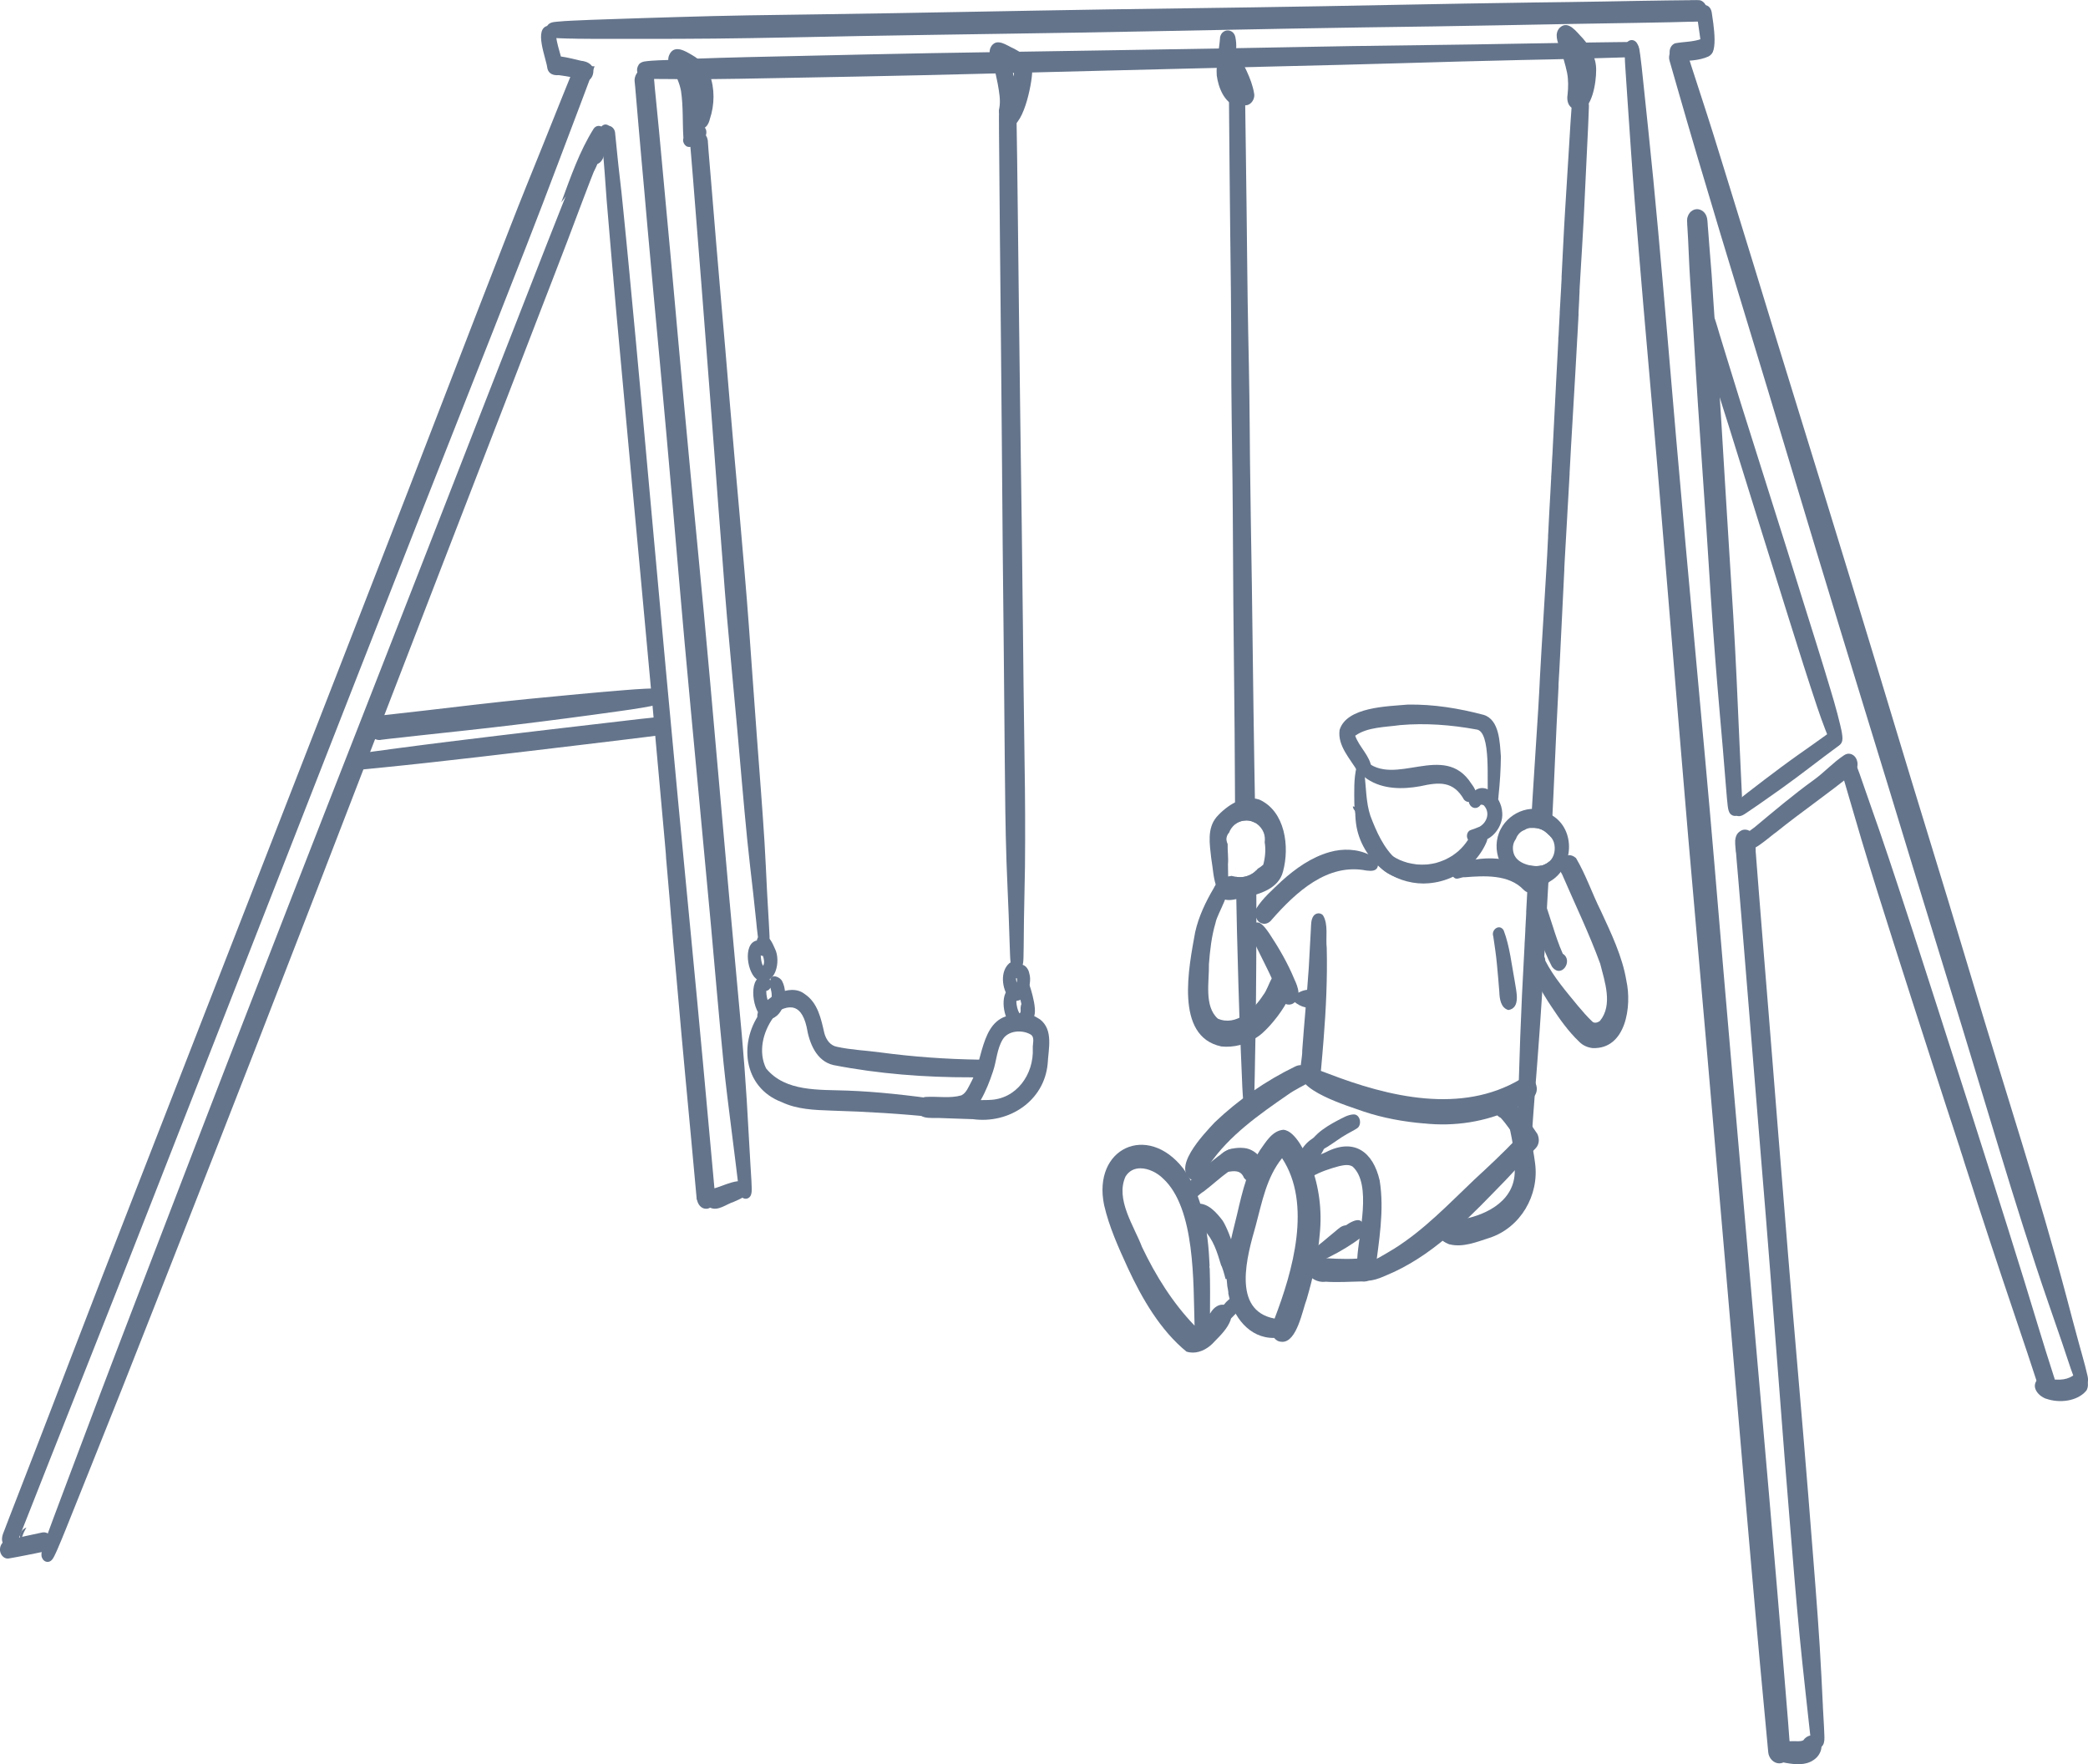 <?xml version="1.0" encoding="UTF-8"?>
<svg id="Layer_2" data-name="Layer 2" xmlns="http://www.w3.org/2000/svg" viewBox="0 0 346.28 292.58">
  <defs>
    <style>
      .cls-1 {
        fill: #64748B;
      }
    </style>
  </defs>
  <g id="Layer_group" data-name="Layer group">
    <g id="Layer_24" data-name="Layer 24">
      <g>
        <path class="cls-1" d="M4.38,253.31c-.27.47-.51.95-.68,1.46-.09.26-.14.52-.13.79-.59-.8-.13-1.87.81-2.25Z"/>
        <path class="cls-1" d="M.54,256.07c-.21-.38-.26-.84-.16-1.26,0,0,0-.02,0-.03.08-.36.23-.7.37-1.06.24-.64.49-1.27.73-1.91.53-1.38,1.06-2.75,1.6-4.13.95-2.48,1.92-4.95,2.88-7.43,1.88-4.85,3.74-9.71,5.6-14.57,3.67-9.57,7.38-19.13,11.11-28.68,3.76-9.65,7.52-19.3,11.28-28.96,3.72-9.56,7.45-19.12,11.18-28.68,3.73-9.57,7.47-19.16,11.19-28.74,3.78-9.7,7.56-19.41,11.32-29.12,3.79-9.82,7.57-19.64,11.37-29.45,1.87-4.82,3.74-9.63,5.61-14.44,1.72-4.43,3.51-8.83,5.29-13.23,1.12-2.77,2.23-5.55,3.34-8.33.62-1.54,1.25-3.08,1.87-4.62.08-.21.17-.42.25-.63.06,0,.11.01.17.02.26.03.52.05.78.07.4.03.8.05,1.2.07.36.02.73.03,1.09.04-.26.69-.51,1.39-.77,2.08-.59,1.57-1.18,3.14-1.77,4.71-1.15,3.05-2.32,6.09-3.46,9.14-3.49,9.29-7.13,18.52-10.76,27.75-3.86,9.82-7.75,19.62-11.61,29.43-3.81,9.69-7.6,19.38-11.4,29.08-3.76,9.59-7.52,19.19-11.26,28.78-3.72,9.53-7.45,19.05-11.18,28.58-3.75,9.59-7.51,19.17-11.26,28.76-3.76,9.64-7.57,19.27-11.38,28.89-1.85,4.68-3.71,9.35-5.56,14.04-.91,2.31-1.82,4.62-2.73,6.93-.52,1.32-1.04,2.63-1.56,3.95-.22.56-.45,1.13-.67,1.68-.22.55-.38,1.13-.79,1.58-.23.25-.52.37-.81.37-.44,0-.88-.26-1.12-.69Z"/>
        <path class="cls-1" d="M.05,257.41c-.19-.7.12-1.62.85-1.86,2.04-.55,4.1-.99,6.17-1.42,1.81-.25,2.11,2.83.4,3.15-2,.4-4,.83-6.01,1.17-.66.12-1.25-.42-1.4-1.04Z"/>
        <path class="cls-1" d="M6.96,258.33c-.06-.16-.09-.32-.09-.49,0,0,0,0,0,0,0-.36.1-.71.2-1.06.16-.55.36-1.09.55-1.64.39-1.1.8-2.2,1.21-3.29.82-2.21,1.65-4.41,2.48-6.61,1.74-4.63,3.48-9.25,5.23-13.88,3.45-9.12,6.97-18.21,10.46-27.32,3.6-9.37,7.2-18.74,10.82-28.1,3.53-9.11,7.07-18.22,10.62-27.32,3.58-9.18,7.16-18.36,10.76-27.53,3.55-9.07,7.09-18.15,10.64-27.22,3.51-8.97,6.99-17.95,10.5-26.92,3.42-8.75,6.85-17.5,10.26-26.26,1.91-4.91,3.9-9.8,5.81-14.72.07-.18.13-.36.21-.54.25-.75,1.13-1.18,1.84-.79.74.41.98,1.42.67,2.17-1.73,4.32-3.34,8.7-4.99,13.05-1.57,4.14-3.19,8.26-4.78,12.4-1.73,4.49-3.47,8.99-5.2,13.49-3.47,8.99-6.96,17.98-10.43,26.97-3.5,9.07-7,18.13-10.5,27.2-3.54,9.18-7.08,18.37-10.63,27.55-3.53,9.12-7.06,18.24-10.61,27.36-3.61,9.27-7.23,18.53-10.87,27.79-3.61,9.19-7.2,18.38-10.84,27.56-1.8,4.54-3.62,9.07-5.43,13.6-.9,2.25-1.81,4.51-2.71,6.76-.86,2.14-1.7,4.29-2.62,6.41-.17.38-.34.77-.53,1.14-.12.24-.26.48-.45.66-.2.19-.42.27-.65.27-.38,0-.74-.25-.9-.66Z"/>
        <path class="cls-1" d="M97.33,28.66c-.84-.74.01-1.84.25-2.67.69-1.64,1.19-3.41,2.11-4.94.77-1.01,2.04.07,1.71,1.11-.34,1.22-.83,2.39-1.23,3.6-.15.58-.49,1.21-1.09,1.43-.33.67-.76,2.12-1.75,1.49Z"/>
        <path class="cls-1" d="M115.55,198.98s0,0,0,0c-.01-.11-.03-.24-.03-.29,0-.02,0-.04,0-.06,0,0,0-.01,0-.02-.6-6.73-1.25-13.45-1.87-20.17-.41-4.37-.8-8.74-1.16-12.85-.09-1.03-.18-2.05-.25-2.82-.02-.26-.05-.51-.06-.66,0-.08-.01-.15-.02-.23,0-.01,0-.02,0-.02l-.04-.43c-.05-.56-.1-1.12-.15-1.66-.05-.58-.1-1.15-.13-1.46-.02-.24-.04-.49-.07-.73-.05-.55-.1-1.09-.14-1.58,0-.08-.01-.16-.02-.24,0,0,0-.01,0-.02-.04-.44-.08-.88-.11-1.27,0-.03,0-.05,0-.08v-.06c-.02-.22-.04-.43-.06-.61,0-.02,0-.04,0-.06v-.1c-.03-.19-.04-.37-.06-.54,0-.02,0-.04,0-.05v-.02c-.02-.21-.04-.42-.06-.61,0-.09-.02-.17-.02-.2,0-.04,0-.08-.01-.12,0-.05,0-.09-.01-.12,0-.07-.01-.14-.02-.21,0-.07-.01-.14-.01-.16,0-.05,0-.09-.01-.14,0-.04,0-.08,0-.1v.03s0,0,0,.01c-.04-.46-.08-.93-.12-1.38,0,0,0-.02,0-.03,0-.08-.01-.15-.01-.15-.02-.17-.03-.34-.04-.47-.19-2.23-.39-4.45-.57-6.59-.01-.12-.02-.24-.03-.33,0-.04,0-.08-.01-.11,0-.04,0-.09,0-.09,0-.1-.02-.2-.02-.25,0-.03,0-.05,0-.08,0-.06-.01-.11-.01-.12,0-.06-.01-.11-.01-.17-.06-.67-.12-1.34-.17-1.95-.66-7.47-1.35-14.93-2.02-22.4-.67-7.39-1.35-14.79-2.04-22.18-.67-7.23-1.34-14.46-2.01-21.69-.67-7.21-1.33-14.41-1.98-21.62-.16-1.82-.32-3.64-.48-5.45,0-.11-.02-.22-.02-.33-.02-.16-.03-.31-.05-.47-.1-1.12-.19-2.24-.27-3.13-.27-3.07-.53-6.14-.78-9.21-.12-1.48-.21-2.96-.32-4.44-.16-2.16-.35-4.31-.52-6.47,0,0,0,0,0,0,0-.31.07-.63.25-.88.26-.37.72-.58,1.17-.43.44.15.77.6.82,1.06.26,2.44.47,4.9.77,7.34.22,1.79.4,3.59.58,5.39.37,3.61.71,7.22,1.06,10.82,0,.04.01.09.01.13,0,.04,0,.08.01.12.69,7.17,1.36,14.35,2.01,21.53.65,7.23,1.32,14.46,1.97,21.69.67,7.34,1.33,14.68,2.01,22.02.69,7.4,1.37,14.8,2.07,22.2.68,7.32,1.41,14.63,2.1,21.95.67,7.03,1.35,14.07,1.99,21.1.65,7.09,1.3,14.17,1.94,21.25.02.23.03.46.06.69.02.11.04.23.04.35,0,0,0,0,0,0h0s0,.05,0,.08c.07.86-.58,1.81-1.48,1.83-.01,0-.03,0-.04,0-.84,0-1.37-.74-1.51-1.5Z"/>
        <path class="cls-1" d="M93.08,33.57c1.55-4.18,3.01-8.48,5.39-12.25.71-.95,2.03-.22,1.96.86-.02.48-.17,1.1-.59,1.35-2.06,3.45-4.33,6.9-6.76,10.04Z"/>
        <path class="cls-1" d="M117.82,200.29c-1.26-.72-.94-2.89.48-3.19,1.49-.27,4.83-2.28,5.74-.48.62,1.6-1.27,2.18-2.38,2.7-1.21.38-2.56,1.55-3.84.98Z"/>
        <path class="cls-1" d="M123.03,198.52c-.07-.07-.13-.15-.18-.24,0,0,0,0,0,0-.17-.31-.23-.67-.29-1.01-.07-.43-.13-.86-.18-1.29-.13-.96-.24-1.92-.35-2.88-.23-1.92-.48-3.83-.72-5.74-.47-3.71-.94-7.41-1.32-11.13-.77-7.68-1.41-15.38-2.11-23.06-.72-7.82-1.47-15.64-2.19-23.46-.72-7.75-1.46-15.49-2.16-23.24-.7-7.75-1.35-15.5-2.02-23.25-.67-7.7-1.36-15.4-2.07-23.09-.69-7.53-1.41-15.05-2.07-22.58-.33-3.75-.65-7.51-1-11.26-.34-3.69-.63-7.38-.96-11.07-.05-.5-.07-1.02-.14-1.52,0-.02,0-.05-.01-.07-.16-.99.53-2.19,1.61-2.19.49,0,.94.27,1.23.66.3.41.41.9.39,1.4,0-.05,0-.1,0-.15,0-.09,0-.19-.02-.28.07,1.02.18,2.04.28,3.05.18,1.91.38,3.82.56,5.73.35,3.68.67,7.36,1.02,11.04.72,7.55,1.39,15.11,2.07,22.67.7,7.66,1.38,15.33,2.12,22.99.74,7.7,1.49,15.4,2.21,23.11.73,7.76,1.41,15.53,2.09,23.29.7,7.86,1.39,15.71,2.09,23.57.69,7.72,1.43,15.44,2.12,23.17.32,3.58.59,7.15.81,10.74.21,3.6.4,7.21.62,10.81.05.87.11,1.75.16,2.62.02.41.04.83.05,1.24,0,.36,0,.71-.13,1.06-.14.4-.5.64-.88.64-.22,0-.45-.08-.63-.27Z"/>
        <path class="cls-1" d="M113.03,13.13c-1.15,0-2.3-.04-3.46-.03-.66,0-1.31,0-1.97-.04-.59-.03-1.29-.04-1.67-.58,0,0,0,0,0,0-.11-.14-.19-.31-.23-.49-.12-.45-.02-.87.22-1.25.2-.32.58-.47.93-.54.39-.07.8-.09,1.2-.13.8-.07,1.61-.08,2.41-.11.72-.03,1.44-.09,2.16-.13.7-.03,1.4-.06,2.09-.08,3.09-.12,6.18-.2,9.27-.28,6.72-.16,13.45-.3,20.17-.45,6.79-.16,13.58-.26,20.36-.37,6.74-.11,13.47-.22,20.21-.32,6.74-.11,13.48-.22,20.22-.34,6.45-.11,12.9-.25,19.35-.35,6.67-.1,13.34-.17,20.01-.27,6.6-.1,13.19-.24,19.78-.33,1.24-.02,2.48-.03,3.72-.05.59,0,1.19-.01,1.78-.02.13,0,.27,0,.41,0,.11,0,.23,0,.34,0,.05,0,.1-.01.16-.01.08,0,.15,0,.23,0,0,0,.01,0,.02,0,.58-.03.99.55,1.06,1.06.08.59-.24,1.33-.89,1.43-.13.02-.28.03-.41.03-.05,0-.09,0-.14,0-.39,0-.78.03-1.17.04-.78.02-1.56.05-2.33.07-1.59.05-3.18.09-4.77.14-3.25.09-6.5.15-9.74.22-6.68.15-13.35.33-20.02.53-6.57.2-13.14.35-19.71.51-6.53.15-13.06.33-19.59.48-6.8.16-13.6.33-20.4.51-6.7.17-13.4.35-20.1.5-6.86.16-13.73.28-20.59.41-6.17.12-12.35.25-18.52.25-.14,0-.28,0-.42,0Z"/>
        <path class="cls-1" d="M293.25,290.59c-.46-5.04-.95-10.07-1.41-15.11-.48-5.17-.92-10.35-1.38-15.52-.99-11.29-1.96-22.59-2.92-33.89-.99-11.7-2.01-23.41-3.02-35.11-1-11.55-1.98-23.1-3.01-34.65-1.04-11.69-2.05-23.37-3.01-35.07-.97-11.84-1.97-23.68-2.94-35.53-.96-11.73-2.02-23.44-3.03-35.17-.49-5.71-.96-11.41-1.42-17.12-.45-5.61-.81-11.22-1.2-16.83-.11-1.56-.22-3.11-.31-4.64-.07-1.01-.14-2.03-.16-3.05,0-.39,0-.78.1-1.14.06-.52.38-1,.91-1.1.45-.08.86.18,1.07.57.03.06.06.12.09.19.28.53.34,1.21.42,1.77.18,1.29.3,2.59.44,3.89.3,2.77.58,5.53.87,8.3.59,5.58,1.13,11.18,1.64,16.77,1.06,11.59,2.01,23.18,3.02,34.77,1.03,11.82,2.1,23.63,3.19,35.44,1.07,11.75,2.17,23.49,3.16,35.24.98,11.63,1.96,23.27,2.98,34.9,1.02,11.62,2.02,23.24,3.03,34.86,1.01,11.61,2.05,23.22,3.05,34.84.92,10.65,1.82,21.29,2.69,31.95.14,1.79.29,3.59.44,5.38.12,1.47.21,2.95.34,4.42.14,1.03-.44,2.27-1.54,2.46-.09.02-.18.02-.27.02-.96,0-1.74-.9-1.82-1.84Z"/>
        <path class="cls-1" d="M296.29,292.38c-1.54-.2-3.73-1.3-2.39-3.08.93-.77,2.34-.49,3.47-.55.56-.02,1.19.11,1.7-.15.55-.82,1.71-1.16,2.46-.37,1.1,1.13.42,2.91-.79,3.66-1.28.89-2.99.74-4.44.49Z"/>
        <path class="cls-1" d="M300.66,289.49c-.21-.27-.28-.62-.33-.95-.06-.34-.1-.68-.14-1.02-.09-.75-.17-1.5-.25-2.26-.17-1.55-.33-3.11-.51-4.66-.35-3.15-.68-6.3-.99-9.45-.62-6.48-1.14-12.97-1.67-19.46-.55-6.71-1.09-13.42-1.59-20.14-.51-6.71-1.05-13.42-1.56-20.14-.51-6.69-1.07-13.37-1.62-20.06-.54-6.56-1.06-13.12-1.6-19.68-.53-6.55-1.06-13.1-1.6-19.65-.17-2.12-.35-4.24-.53-6.36-.09-1.04-.18-2.09-.27-3.12-.03-.34-.06-.69-.08-1.03-.02-.09-.03-.17-.04-.26,0,.03,0,.06,0,.08,0,0,0,0,0,0,0,0,0-.01,0-.02-.02-.27-.05-.54-.07-.81-.02-.18-.03-.37-.04-.55,0-.04,0-.09,0-.13,0,0,0-.01,0-.02-.03-.27,0-.55.06-.81.09-.43.3-.84.69-1.1,0,0,0,0,0,0,.37-.28.84-.4,1.37-.22.66.22,1.06.93,1.14,1.58.07.59.14,1.21.14,1.81,0,.06,0,.12,0,.17.18,2.47.39,4.94.58,7.41.25,3.25.51,6.49.78,9.74.54,6.6,1.08,13.2,1.6,19.81.51,6.59,1.06,13.17,1.59,19.75.54,6.75,1.09,13.51,1.66,20.26.56,6.69,1.14,13.38,1.71,20.06.57,6.65,1.08,13.3,1.61,19.95.52,6.59,1.04,13.19,1.37,19.79.08,1.53.15,3.06.22,4.48,0,.11.01.22.02.31,0,.04,0,.09,0,.13,0,.03,0,.06,0,.08.06,1.09.12,2.19.18,3.23.03.53.06,1.06.07,1.59.01.52.04,1.06-.21,1.53-.14.28-.43.5-.73.55-.05,0-.1.01-.15.01-.32,0-.6-.18-.8-.44Z"/>
        <path class="cls-1" d="M289.13,140.93c-1.5-1.48.7-2.89,1.82-3.71,3.23-2.69,6.45-5.42,9.86-7.88,1.75-1.26,3.19-2.88,4.98-4.07.31-.21.64-.33,1.02-.26,1.39.27,1.68,2.38.58,3.17-4.14,3.4-8.59,6.42-12.76,9.78-1.21.82-4.28,3.82-5.5,2.97Z"/>
        <path class="cls-1" d="M338.01,229.88c-.02-.05-.04-.11-.05-.17,0,0,0,0,0,0-.02-.05-.04-.1-.05-.15,0,0,0-.02,0-.02,0-.03-.02-.07-.02-.1-.09-.28-.18-.55-.19-.6-.04-.13-.09-.27-.12-.36-1.8-5.54-3.71-11.04-5.54-16.56-1.32-3.99-2.66-7.98-3.9-11.83-.08-.24-.16-.48-.23-.7,0-.02-.01-.04-.02-.06l-.04-.13c-.09-.27-.18-.54-.22-.69-.23-.7-.46-1.41-.67-2.09-.4-1.24-.8-2.47-1.2-3.7,0,0,0-.01,0-.02l-.04-.12c-.05-.16-.1-.32-.14-.44,0-.02,0-.03-.01-.05,0-.02-.01-.04-.01-.04,0-.02-.01-.04-.02-.06-.06-.19-.12-.39-.18-.55l-.11-.33c-.03-.11-.07-.21-.07-.21-.02-.07-.04-.13-.06-.2,0-.03-.02-.05-.05-.16-.02-.06-.04-.13-.06-.2v-.05s-.03-.05-.04-.08c-.02-.07-.04-.13-.05-.16-.01-.03-.02-.06-.03-.09l-.02-.05c-.04-.12-.08-.24-.11-.33-.05-.15-.1-.29-.12-.37l-.08-.25c-.18-.56-.37-1.13-.5-1.53l-.04-.12c-.04-.13-.08-.26-.11-.35-.04-.13-.09-.26-.13-.39,0,0,0,0,0,0-.06-.19-.12-.38-.19-.58l-.12-.36c-.04-.11-.07-.23-.1-.3l-.17-.53c-.09-.28-.18-.55-.18-.55l-.16-.48c-.55-1.68-1.09-3.36-1.54-4.76-.53-1.64-1.06-3.29-1.5-4.65-1.93-5.91-3.8-11.83-5.7-17.75-1.84-5.78-3.68-11.57-5.42-17.39-.67-2.26-1.32-4.52-1.99-6.78-.33-1.11-.66-2.21-.97-3.32-.15-.53-.29-1.07-.39-1.62-.05-.31-.06-.62.02-.92.13-.51.56-1,1.12-.99.9.02,1.24.99,1.52,1.69.27.68.5,1.37.74,2.06.49,1.41.98,2.81,1.47,4.22,1.02,2.87,2.01,5.75,2.98,8.65,1.09,3.25,2.16,6.5,3.13,9.48.3.91.59,1.82.89,2.72l.06.17c.07.22.14.44.2.63,0,.02.01.04.02.07,0,0,0,.01,0,.02,0,.02.01.04.08.23.08.25.17.51.32.98.15.46.3.93.36,1.11.14.45.29.89.34,1.06,1.9,5.86,3.78,11.73,5.66,17.6.13.4.25.79.29.91,1.93,5.95,3.81,11.92,5.71,17.87,1.84,5.79,3.67,11.58,5.46,17.38,1.63,5.28,3.19,10.58,4.9,15.84,0,0,0,0,0,0,0,0,0,.01,0,.02,0,0,0-.01,0-.02,0,0,0,0,0,0,0,0,0,0,0,0,0,0,0,0,0,0,.02.05.03.09.05.14.03.08.05.16.07.23h-.01s0,.02,0,.02c.16.69,0,1.46-.59,1.91-.24.18-.51.27-.78.27-.58,0-1.13-.39-1.35-.98Z"/>
        <path class="cls-1" d="M339.38,231.98c-1.21-.38-2.53-1.81-1.6-3.06.17-.53.88-.75,1.25-.3,1.44.1,2.85.43,4.21-.18.5-.21.92-.65,1.49-.63,1.33.06,1.91,1.74,1.29,2.79-1.49,1.82-4.52,2.12-6.64,1.37Z"/>
        <path class="cls-1" d="M344.48,229.6c-.16-.22-.27-.48-.37-.74-.24-.62-.47-1.26-.69-1.89-.51-1.51-1.01-3.03-1.48-4.42-1.45-4.23-2.94-8.44-4.33-12.69-1.4-4.29-2.78-8.59-4.11-12.91-2.71-8.79-5.34-17.6-8.03-26.39-2.7-8.85-5.46-17.68-8.16-26.53-2.66-8.77-5.35-17.53-8.04-26.29-2.68-8.74-5.36-17.49-8.01-26.25-2.7-8.92-5.38-17.84-8.06-26.77-2.6-8.65-5.27-17.27-7.87-25.91-1.25-4.17-2.49-8.35-3.74-12.52-1.2-3.99-2.33-7.99-3.49-11.98-.41-1.4-.8-2.81-1.21-4.21-.28-.85.14-1.99,1.01-2.31.92-.34,1.71.37,1.97,1.2.02.07.04.13.06.2.01.04.03.07.03.09.41,1.33.87,2.66,1.29,3.99.62,1.95,1.26,3.88,1.89,5.83,1.29,4,2.5,8.02,3.75,12.03,2.68,8.61,5.3,17.25,7.95,25.88,2.7,8.8,5.43,17.59,8.14,26.39,2.72,8.81,5.41,17.63,8.09,26.45,2.65,8.72,5.26,17.45,7.94,26.15,2.77,8.99,5.5,17.99,8.2,27.01,2.6,8.69,5.3,17.36,7.96,26.04,2.66,8.69,5.26,17.41,7.59,26.2.68,2.56,1.34,5.12,2.05,7.67.33,1.2.68,2.39.99,3.6.13.52.26,1.03.38,1.55.09.4.17.82.04,1.22-.08.27-.24.52-.5.67-.14.08-.28.11-.43.11-.31,0-.62-.17-.8-.44Z"/>
        <path class="cls-1" d="M287.83,135.16s0,0,0,0c-.24-.2-.4-.51-.44-.83-.1-.8.48-1.28,1.02-1.74.47-.4.97-.78,1.45-1.16.93-.73,1.87-1.44,2.81-2.16,1.85-1.4,3.7-2.79,5.6-4.13.81-.58,1.63-1.14,2.44-1.72.55-.39,1.1-.79,1.65-1.18.36-.26.73-.51,1.07-.78.04-.04.07-.06.09-.08h0s.08-.05.16-.11c.64-.38,1.38.12,1.6.73.21.57.08,1.25-.35,1.67,0,0,0,0,0,0,0,0,0,0-.01.01h0s-.04.03-.06.05c-.03.02-.05.05-.07.06,0,0-.02.01-.03.02-.02.02-.04.03-.07.05-.26.18-.51.38-.76.56-.45.33-.89.66-1.33.99-.83.63-1.66,1.26-2.49,1.89-1.57,1.21-3.17,2.38-4.78,3.54-1.2.86-2.41,1.71-3.62,2.55-.6.42-1.21.84-1.82,1.24-.42.28-.97.72-1.5.72-.2,0-.4-.06-.59-.21Z"/>
        <path class="cls-1" d="M304.48,123.71c-.51-.05-.81-.58-1.03-.99-.29-.57-.52-1.17-.75-1.76-.47-1.21-.9-2.43-1.32-3.67-.79-2.34-1.54-4.7-2.3-7.05-1.64-5.11-3.21-10.24-4.82-15.35-1.7-5.4-3.37-10.81-5.06-16.22-1.67-5.37-3.34-10.74-5.05-16.11-.51-1.61-1.02-3.21-1.53-4.81-.33-1.03-.65-2.08-.94-2.99-.14-.29-.23-.58-.23-.92,0-.89.57-1.87,1.55-1.88.68-.01,1.21.47,1.45,1.06,0,0,0,.02,0,.03,0,0,0,0,0,0,0-.01,0-.02-.01-.03,0,0,0,0,0,0,0,.02.02.04.02.07.03.07.05.13.07.2.22.67.41,1.36.61,2.03.38,1.25.76,2.5,1.15,3.75.82,2.65,1.63,5.31,2.46,7.96,1.7,5.42,3.41,10.84,5.13,16.25,1.72,5.37,3.38,10.75,5.06,16.13,1.55,4.94,3.12,9.88,4.6,14.84.41,1.37.82,2.74,1.18,4.12.16.62.32,1.24.47,1.87.15.62.29,1.23.35,1.87.02.25.03.49-.02.73-.1.48-.46.88-.96.88-.03,0-.07,0-.1,0Z"/>
        <path class="cls-1" d="M287.16,135.14c-.24-.17-.39-.41-.46-.67-.11-.29-.14-.61-.18-.91-.05-.38-.09-.77-.12-1.16-.08-.92-.16-1.84-.23-2.77-.14-1.83-.29-3.66-.45-5.49-.3-3.51-.62-7.02-.91-10.54-.07-.89-.14-1.78-.21-2.61-.04-.52-.08-1.04-.12-1.52-.57-7.18-1-14.38-1.47-21.57-.46-7.05-.98-14.09-1.44-21.14-.44-6.7-.79-13.41-1.26-20.11-.21-3.02-.27-6.04-.47-9.06-.02-.12-.03-.24-.03-.36,0-.04,0-.09,0-.13v-.1c-.02-.12-.02-.24-.02-.36,0-.26.02-.51.13-.78,0,0,0,0,0,0,.14-.4.4-.76.8-.98.79-.45,1.73-.07,2.16.69.24.43.28.9.31,1.37,0,.07.02.15.02.23,0,0,0,0,0,0,0,0,0,0,0,0,0,0,0,0,0,0,0,.04,0,.08,0,.12.03.36.06.73.09,1.09.07.93.14,1.86.19,2.49.12,1.54.25,3.08.37,4.62.1,1.43.18,2.86.28,4.29.22,3.31.46,6.62.68,9.93.46,6.94.87,13.88,1.29,20.83.42,7.13.9,14.26,1.33,21.4.43,7.16.74,14.32,1.05,21.49.09,1.92.17,3.84.27,5.76.05.93.1,1.86.13,2.79.02.4.03.8.03,1.21,0,.46,0,.91-.14,1.35-.15.47-.59.77-1.04.77-.2,0-.41-.06-.59-.19Z"/>
        <path class="cls-1" d="M278.18,10.17c-1.54-.09-1.74-2.46-.38-2.99,1.44-.27,3.02-.21,4.4-.74,1.76-.84,2.69,2.14,1.15,2.92-1.6.73-3.46.72-5.18.81Z"/>
        <path class="cls-1" d="M282.64,8.95c-.31-.31-.38-.74-.46-1.15-.26-1.76-.49-3.54-.76-5.3-.22-1.85,2.14-2.38,2.46-.43.16,1.24,1.5,8.38-1.24,6.88Z"/>
        <path class="cls-1" d="M95.37,6.41c-.79,0-1.58-.03-2.37-.06-.62-.03-1.32,0-1.87-.33-.3-.21-.5-.51-.54-.89h.01c-.02-.12-.02-.23-.01-.34.03-.48.38-.86.81-1.02.3-.11.63-.14.95-.17.89-.09,1.79-.14,2.68-.18,1.88-.09,3.75-.16,5.63-.22,3.86-.14,7.73-.25,11.6-.37,7.98-.25,15.96-.36,23.95-.46,8-.1,16-.26,24-.4,7.82-.14,15.65-.29,23.47-.41,8.01-.12,16.02-.23,24.03-.34,7.97-.11,15.94-.27,23.91-.42,7.66-.14,15.33-.29,22.99-.39,3.79-.05,7.57-.09,11.36-.16,3.56-.06,7.12-.14,10.68-.18.94,0,1.87-.02,2.81-.03.22,0,.43,0,.65,0,.02,0,.04,0,.06,0,.07-.01.14-.02.21-.02.04,0,.07,0,.11,0,.17,0,.34,0,.51,0,.21,0,.42-.02.62,0,.82-.05,1.4.8,1.49,1.52.1.81-.36,1.92-1.28,2.02-.08,0-.15.01-.23.02h0s0,0,0,0c-.37.02-.73,0-1.1.03-.05,0-.09,0-.14,0h0,0,0c-.06,0-.12,0-.17-.01-.17,0-.35.01-.52.02-.89.02-1.79.04-2.68.07-1.8.04-3.6.07-5.4.1-3.64.06-7.28.11-10.92.18-7.64.15-15.28.29-22.92.41-7.83.11-15.66.21-23.48.36-8.01.14-16.02.3-24.03.46-7.92.16-15.83.28-23.75.4-7.99.13-15.98.23-23.97.38-8,.15-16,.34-24,.42-3.91.04-7.81.05-11.72.05-1.73,0-3.46,0-5.18,0-2.09,0-4.17,0-6.26-.03Z"/>
        <path class="cls-1" d="M97.09,13.4c-1.39-.52-2.94-.72-4.42-.94-.84.08-1.68-.18-1.89-1.11-.17-1.66-2.4-6.76.19-7.09.87,0,1.33.95,1.24,1.73.15,1.15.5,2.26.81,3.38,1.13.15,2.23.46,3.35.71,1.07.1,2.2.69,2.02,1.94-.08.72-.54,1.45-1.3,1.38Z"/>
        <path class="cls-1" d="M126.35,156.91s0,0,0,0c-.02-.01-.04-.03-.06-.04-.08-.05-.16-.13-.22-.21-.01-.02-.03-.04-.04-.06-.1-.15-.17-.32-.21-.51-.08-.37-.13-.74-.17-1.11-.1-.73-.17-1.46-.24-2.2-.16-1.55-.32-3.11-.5-4.67-.34-2.97-.69-5.93-.99-8.9-.61-6.12-1.11-12.24-1.66-18.36-.55-6.12-1.15-12.23-1.68-18.36-.27-3.08-.5-6.17-.73-9.25-.24-3.09-.49-6.18-.72-9.27-.46-6.1-.9-12.21-1.38-18.31-.48-6.1-.94-12.19-1.41-18.29-.46-5.98-.95-11.95-1.42-17.92-.1-1.26-.2-2.51-.31-3.77-.04-.5-.09-1-.13-1.51-.02-.21-.05-.42-.05-.64,0-.83.6-1.74,1.51-1.73.84.01,1.36.78,1.45,1.55h0c0,.07.01.14.01.2.06.98.15,1.96.23,2.94.12,1.44.24,2.87.36,4.31.25,3.03.51,6.07.75,9.1.49,6.01,1.04,12.02,1.55,18.03.52,6.06,1,12.14,1.55,18.2.57,6.2,1.09,12.4,1.63,18.61.53,6.1.96,12.2,1.39,18.3.43,6.14.9,12.28,1.36,18.42.2,2.74.4,5.47.57,8.21.16,2.66.28,5.33.41,8,.01.32.03.63.04.75.07,1.39.15,2.77.24,4.15.04.74.09,1.49.12,2.24.02.61.15,1.47-.33,1.94-.16.15-.35.23-.54.23-.13,0-.25-.03-.37-.09Z"/>
        <path class="cls-1" d="M113.92,24.3c-.48-.27-.76-.86-.58-1.4-.17-2.6-.01-5.24-.4-7.82-.23-1.21-.71-2.37-1.37-3.41-.64-.75-1.03-1.8-.5-2.72.83-1.55,2.58-.49,3.67.16,1.29.74,2.43,1.78,2.94,3.21.88,2.37.84,5.05.04,7.43-.17.79-.74,1.85-1.71,1.52-.25,1.09-.45,3.58-2.1,3.03Z"/>
        <path class="cls-1" d="M113.88,22.84c.1-1.03,1.56-2.2,2.6-1.94,1.28.41.55,2.92-.71,1.9-.43.26-.6.9-1.17.9-.45.03-.72-.47-.72-.86Z"/>
        <path class="cls-1" d="M167.91,160.51c-.23-.3-.29-.67-.33-1.04-.04-.36-.05-.73-.07-1.1-.03-.75-.06-1.51-.08-2.26-.05-1.47-.09-2.95-.15-4.42-.11-2.93-.26-5.85-.36-8.78-.19-5.73-.24-11.47-.29-17.21-.05-5.85-.1-11.7-.16-17.56-.06-5.82-.13-11.63-.18-17.45-.05-5.75-.1-11.5-.14-17.25-.05-5.94-.11-11.89-.16-17.83-.05-5.76-.12-11.52-.17-17.28-.04-5.49-.1-10.99-.14-16.48,0-.72,0-1.43-.01-2.15,0-.06,0-.12,0-.18,0-.11-.01-.22,0-.33.02-.4.11-.79.36-1.12.26-.35.66-.58,1.1-.58.88,0,1.47.9,1.45,1.72,0,.11,0,.22,0,.33,0,.05,0,.1,0,.14,0,.31.01.62.02.93,0,.67.02,1.35.03,2.02.02,1.3.04,2.6.06,3.9.03,2.75.07,5.5.1,8.25.07,5.74.13,11.48.2,17.21.07,5.95.14,11.89.22,17.84.08,5.78.17,11.55.24,17.32.06,5.77.14,11.55.2,17.32.06,5.87.12,11.74.21,17.6.09,5.75.17,11.5.15,17.24,0,2.93-.03,5.87-.11,8.8-.08,2.95-.1,5.89-.13,8.83,0,.57-.02,1.13-.03,1.7-.02.62,0,1.32-.37,1.85-.17.25-.43.37-.7.37s-.55-.13-.73-.38Z"/>
        <path class="cls-1" d="M167,21.09c-.37-.11-.63-.39-.76-.75-.07-.2-.1-.42-.08-.65-.47-.45-.6-1.16-.43-1.77.25-1.3-.05-2.78-.26-4.01-.18-.95-.39-1.9-.66-2.83-.34-1.12-1.14-2.41-.34-3.51.97-1.28,2.53,0,3.62.46,1.52.79,3.2,1.93,3.09,3.86-.03,1.96-1.51,9.76-4.17,9.21ZM168.11,12.68c.02-.15.04-.3.05-.46,0-.07,0-.14,0-.22-.02-.02-.04-.04-.06-.06-.05-.04-.11-.09-.17-.13.06.28.11.56.17.84,0-.02,0-.05-.01-.07,0,.03.01.07.02.1Z"/>
        <path class="cls-1" d="M204.84,136.7s.02-.01.02-.02c0,0-.02.01-.02.02-.04-5.21-.04-10.42-.09-15.64-.07-6.97-.15-13.94-.21-20.91-.06-6.84-.06-13.68-.14-20.52-.08-6.94-.21-13.88-.21-20.83s-.08-13.75-.17-20.63c-.08-6.68-.13-13.37-.19-20.05,0-.62,0-1.24-.01-1.86-.02-.1-.03-.19-.03-.29,0-.32-.01-.64.01-.96.05-.69.64-1.37,1.35-1.36.81,0,1.38.82,1.36,1.58.01.24,0,.5,0,.74,0,.09,0,.17-.02.26,0,.37.02.73.02,1.09.01.81.02,1.61.03,2.42.03,1.68.05,3.36.07,5.04.04,3.34.09,6.68.13,10.02.09,6.86.13,13.71.27,20.57.07,3.43.15,6.87.19,10.3.05,3.51.07,7.02.1,10.53.07,6.87.21,13.74.31,20.61.1,6.91.19,13.81.27,20.72.07,6.31.21,12.62.31,18.93-.44-.26-.96-.42-1.47-.42-.71,0-1.35.21-1.92.64h0Z"/>
        <path class="cls-1" d="M204.92,144.18s0-.02,0-.03c.02.01.03.02.05.03-.02,0-.03,0-.05,0Z"/>
        <path class="cls-1" d="M206.62,183.27c-.49-.43-.47-1.19-.52-1.79-.06-.81-.09-1.62-.12-2.43-.07-1.75-.15-3.51-.22-5.27-.16-3.52-.28-7.04-.38-10.57-.18-5.93-.32-11.87-.42-17.81.21.04.43.07.65.07h.04c.59,0,1.17-.14,1.7-.4.37-.18.7-.42.99-.71.04,5.13.03,10.27,0,15.4-.02,3.55-.05,7.11-.1,10.66-.03,1.73-.06,3.46-.1,5.19-.03,1.68-.05,3.35-.1,5.03-.02.5-.04.99-.08,1.48-.03.36-.08.79-.36,1.06-.15.14-.35.23-.55.23-.14,0-.29-.04-.41-.15Z"/>
        <path class="cls-1" d="M205.08,17.65c-2.07-.65-3.02-3.15-3.29-5.13-.14-1.99.41-4.27.56-6.39.33-1.44,2.2-1.45,2.52,0,.14.65.18,1.31.14,1.97,1.04,2.46,2.56,4.77,2.98,7.42.2,1.06-.81,2.33-1.92,1.83-.27.23-.63.35-.98.3Z"/>
        <path class="cls-1" d="M261.81,52.11s0,0,0,0c0,.02,0,.04,0,.06,0-.02,0-.03,0-.05Z"/>
        <path class="cls-1" d="M256.92,138.51c-.28-.27-.57-.55-.91-.76-.51-.31-1.04-.44-1.63-.47-.17,0-.34-.01-.51,0,.37-6.48.82-12.95,1.22-19.43.06-1.02.12-2.04.16-2.79.03-.51.05-1.01.08-1.52.01-.24.03-.47.03-.64.02-.36.04-.72.04-.8.31-5.74.7-11.47,1.01-16.95.03-.56.06-1.13.1-1.69,0-.08,0-.16.03-.58,0-.18.02-.37.03-.49.06-1.13.11-2.26.17-3.32,0-.07,0-.15,0-.22v-.03c.01-.25.03-.51.04-.68.1-2.05.2-4.1.31-5.88.03-.56.06-1.12.09-1.66.02-.41.04-.81.05-.96l.02-.3c0-.21,0-.43.03-.64,0-.02,0-.04,0-.06,0-.15.01-.29.03-.44,0-.12,0-.24.02-.37.02-.3.03-.6.03-.64l.02-.39c0-.1,0-.21.02-.32v-.16c.03-.31.04-.61.04-.66l.02-.26c.03-.49.05-.98.06-1.21,0-.07,0-.15.01-.23.02-.4.04-.8.06-1.15.19-3.62.36-7.23.54-10.58.03-.47.05-.94.07-1.29.02-.46.05-.93.06-1.12.03-.58.06-1.16.08-1.48.02-.46.05-.92.06-1.23,0-.17.02-.35.03-.53,0-.34,0-.71.06-1.06,0-.05,0-.1,0-.14.01-.29.02-.6.05-.89,0-.03,0-.07,0-.1.03-.51.05-1.02.07-1.26.03-.47.05-.94.06-1.14v-.18c.09-1.46.17-2.91.25-4.37,0-.06,0-.12,0-.18l.02-.24c.01-.26.03-.52.04-.79v-.08s0-.07,0-.1c0,0,0-.02,0-.01,0,0,0,0,0-.02,0-.04,0-.08,0-.11.2-3.65.35-7.3.58-10.95.21-3.45.43-6.9.64-10.35.08-1.37.16-2.75.25-4.12.05-.91.13-1.82.19-2.73,0-.04,0-.09,0-.12,0-.12.02-.24.03-.36,0,0,0,0,0,0,.1-.73.59-1.44,1.4-1.45.86,0,1.45.87,1.44,1.67,0,.09,0,.17,0,.26,0,.06,0,.12-.01.18,0,.02,0,.03,0,.03-.05,1.08-.07,2.16-.13,3.25-.08,1.66-.16,3.33-.24,4.99-.18,3.49-.32,6.97-.5,10.46-.17,3.26-.39,6.51-.56,9.49-.02.29-.03.57-.03.58,0,.12-.01.23-.02.32-.01.21-.02.41-.04.61v.1c0,.11-.01.23-.02.34,0,0,0,.02,0,.1,0,.07,0,.13,0,.17-.02.35-.04.69-.05.98,0,.06,0,.13,0,.13-.02.42-.04.84-.06,1.19-.02.42-.04.85-.06,1.18,0,.02,0,.05,0,.07,0,.02,0,.04,0,.06,0,.02,0,.04,0,.04,0,.02,0,.03,0,.05,0,0,0-.01,0-.02,0,0,0,.02,0,.03,0,.06,0,.12,0,.17,0,.15-.02.31-.02.33,0,.06,0,.13-.01.19,0,.03,0,.06,0,.1-.02.35-.04.69-.06,1.03-.01.21-.03.43-.03.61-.02.42-.04.84-.07,1.27h0c0,.09,0,.17-.02.26-.02.32-.03.63-.05.95v.05c-.01.22-.03.43-.04.65-.03.49-.05.98-.08,1.47-.05.95-.11,1.89-.16,2.84-.21,3.71-.43,7.42-.65,11.13-.03.43-.05.86-.06,1.02-.03.45-.05.89-.07,1.3-.05.94-.1,1.89-.14,2.57,0,.11-.01.21-.02.32,0,.08,0,.16,0,.24,0,0,0,.01,0,.02-.09,1.74-.19,3.48-.28,4.96-.03.48-.05.97-.07,1.19-.02.38-.04.77-.06,1.13-.11,2.02-.24,4.04-.33,5.8-.04.68-.08,1.37-.1,1.79-.02.29-.03.58-.04.83,0,.01,0,.03,0,.04,0,.03,0,.05,0,.08v.1c-.26,4.98-.47,9.96-.72,14.67-.04.7-.07,1.4-.11,2.1v-.03l-.02.33c-.02.34-.04.69-.06.99v.1c-.01.18-.03.37-.03.45,0,.15-.02.3-.02.41,0,.04,0,.09,0,.14,0,.04,0,.09,0,.12,0,.03,0,.05,0,.06,0,.02,0,.04,0,.06,0,.07,0,.14-.02.38-.02.29-.03.58-.03.59-.39,7.32-.66,14.65-1.04,21.98-.04.67-.07,1.34-.1,1.99-.1-.13-.21-.25-.32-.35Z"/>
        <path class="cls-1" d="M252.63,192.96c-.46,0-.82-.33-.99-.73-.14-.31-.11-.63-.13-.96,0-.2-.01-.4-.02-.61,0-.83.04-1.66.08-2.49.07-1.81.14-3.61.2-5.42.12-3.6.22-7.19.35-10.79.17-4.64.39-9.27.65-13.9.03-.45.05-.91.07-1.33,0-.03,0-.06,0-.08v-.1c.03-.4.04-.8.07-1.14,0-.03,0-.05,0-.07v-.03c0-.1,0-.2.02-.3.02-.29.03-.58.04-.83,0-.03,0-.05,0-.08v-.11c0-.09.02-.17.02-.26h0c.02-.34.04-.67.05-1l.02-.28c.02-.33.03-.66.05-.98,0-.03,0-.05,0-.05,0-.03,0-.06,0-.1,0-.07,0-.14,0-.15.02-.33.03-.67.05-.94.03-.46.05-.93.06-1.1.09-1.9.19-3.8.29-5.65.14.03.28.06.41.09.27.04.55.07.82.07.8,0,1.57-.22,2.19-.78.02-.02.04-.04.06-.06-.16,2.95-.34,5.89-.5,8.8,0,.03,0,.05,0,.08h0c-.04.81-.09,1.61-.13,2.39,0,.07,0,.14-.01.2,0,.03,0,.06,0,.09-.39,7.32-.84,14.65-1.41,21.96-.22,2.9-.46,5.79-.67,8.7-.11,1.47-.21,2.94-.31,4.42-.04.56-.08,1.12-.15,1.68-.05.41-.07.93-.28,1.29-.19.33-.51.59-.91.59h0Z"/>
        <path class="cls-1" d="M261.03,18.03c-.99-.28-1.22-1.43-1.06-2.32.13-1.21.15-2.44-.08-3.64-.34-1.55-.68-2.68-1.15-3.99-.42-1.1-1.02-2.5-.06-3.49,1.44-1.35,2.84.8,3.8,1.75,1.3,1.48,2.27,3.32,2.23,5.33,0,1.98-.62,6.42-2.92,6.88-.35.02-.63-.21-.78-.51Z"/>
        <path class="cls-1" d="M58.46,127.7s0-.01,0-.02c-.25-.05-.49-.2-.66-.45-.41-.61-.28-1.71.47-2.02.25-.1.51-.14.78-.18.33-.05.65-.1.98-.14.67-.1,1.34-.19,2.02-.28,1.36-.18,2.72-.37,4.08-.55,2.75-.36,5.5-.72,8.26-1.06,5.45-.68,10.91-1.32,16.37-1.97,5.17-.61,10.33-1.22,15.5-1.81,1-.11,2.01-.2,3.02-.33l.07-.02c.14,0,.27-.03.4-.04.79-.11,1.36.65,1.42,1.36.06.77-.39,1.55-1.18,1.69-.13.02-.27.03-.39.05-.05,0-.09,0-.16,0-.81.09-1.62.21-2.44.31-1.19.15-2.38.3-3.58.44-2.55.31-5.09.62-7.63.92-5.47.65-10.93,1.31-16.41,1.94-5.5.64-11,1.25-16.52,1.8-.78.08-1.55.16-2.33.23-.35.03-.69.07-1.04.1-.23.02-.47.05-.71.05-.11,0-.22,0-.33-.03Z"/>
        <path class="cls-1" d="M62.84,122.72h0s-.23-.02-.23-.02c.08,0,.15.01.23.02h0c-.78-.02-1.43-.65-1.63-1.44-.24-.95.16-2.18,1.16-2.51.06-.02.12-.03.18-.05.02,0,.03,0,.05-.01h.02c.08-.02.15-.03.27-.03,0,0,.01,0,.02,0,1.08-.1,2.16-.24,3.24-.36,1.39-.16,2.77-.31,4.16-.47,2.89-.33,5.77-.68,8.66-1.01,5.69-.66,11.4-1.21,17.11-1.74,2.49-.23,4.99-.45,7.48-.65,1.17-.1,2.34-.18,3.52-.24.56-.02,1.11-.04,1.67-.03.49,0,1.06.03,1.41.41.35.38.46,1.03.17,1.49-.36.57-.95.69-1.56.84-.67.16-1.34.28-2.02.4-1.37.24-2.76.44-4.14.63-2.87.41-5.75.79-8.62,1.17-5.65.74-11.31,1.43-16.97,2.04-2.46.26-4.93.53-7.39.8-1.19.13-2.37.26-3.56.4-.94.11-1.89.18-2.83.32-.11.03-.23.04-.35.04,0,0-.01,0-.02,0,0,0,0,0,0,0Z"/>
        <path class="cls-1" d="M125.72,162.53c-1.8-.86-2.61-6.09-.2-6.56.05-.48.47-.91.98-.89,1.14.08,1.61,1.36,2.02,2.26,1.03,2,.12,6.31-2.79,5.18ZM126.55,160.17c.29-.49.15-1.14-.03-1.66-.12.02-.25,0-.36-.07.05.58.08,1.22.39,1.73Z"/>
        <path class="cls-1" d="M127.11,169.06c-2.12-.3-3.08-6.09-1.13-7,.59-.13,1.49-.06,1.77.54.12-1.22,1.66-.6,1.99.17,1.1,2.13.26,6.35-2.64,6.28ZM127.5,166.43c.68-.75.52-1.75.27-2.64-.13.27-.36.48-.69.54-.01.72.16,1.43.42,2.1,0,0,.02-.02.03-.03,0,0-.02.02-.02.03Z"/>
        <path class="cls-1" d="M167.33,165.46c-1.18-1.51-1.51-4.38.07-5.73.5-.39,1.31-.3,1.63.27.88-.24,1.55.66,1.67,1.43.63,1.96-.97,5.92-3.37,4.03ZM168.61,162.98c.05-.24.07-.49.05-.74-.06,0-.11.01-.17,0,.02.25.06.5.12.74Z"/>
        <path class="cls-1" d="M168.67,170.57c-2.02-.44-2.81-4.55-1.79-6.1,1.06-1.26,2.56.48,1.67,1.6.03.68.18,1.39.51,1.98.05,0,.1-.06.13-.09.16-.29.02-.63.08-.94.05-.81.81-1.62,1.61-1,1.52,1.51.04,4.96-2.2,4.55Z"/>
        <path class="cls-1" d="M161.34,185.6c-1.91-.05-3.82-.14-5.73-.2-1.48-.04-3.43.31-3.47-1.76,0-.82.57-1.73,1.47-1.73,1.93-.11,3.96.28,5.83-.26.84-.42,1.18-1.41,1.61-2.19,2.16-4,1.57-11.24,7.72-11.2,1.16-.66,2.71.15,3.73.81,2.23,1.74,1.37,4.9,1.25,7.33-.58,6.21-6.43,10.02-12.4,9.2ZM164.03,182.41c4.55-.09,7.45-4.26,7.25-8.55-.05-.74.39-1.83-.35-2.3-1.41-.82-3.69-.69-4.62.79-1,1.62-1.03,3.6-1.64,5.36-.54,1.63-1.17,3.23-2.02,4.73.46,0,.93,0,1.39-.02Z"/>
        <path class="cls-1" d="M169.79,168.08c-.39-1.44-.66-2.92-1.16-4.32-.35-1.2,1.15-2.28,1.88-1.03.4,1.01,2.06,6.11.41,6.29-.58.06-.97-.42-1.13-.94Z"/>
        <path class="cls-1" d="M161.06,178.66c-7.64.02-15.34-.57-22.84-2.03-2.88-.67-4.02-3.72-4.45-6.34-.97-4.23-3.39-3.84-6.3-1.51-.49,1.77-2.31.67-1.78-.86,1.01-2.48,5.31-4.98,7.74-3.09,2.22,1.46,2.74,4.14,3.29,6.54.3,1.05.96,2.03,2.1,2.23,2.36.52,4.79.6,7.18.93,5.58.74,10.8,1.11,16.35,1.2.84.06,1.34.88,1.22,1.67-.14,1.31-1.48,1.33-2.51,1.26Z"/>
        <path class="cls-1" d="M155.39,185.32c-5.87-.62-11.64-.97-17.52-1.14-2.78-.1-5.66-.19-8.21-1.4-6.53-2.45-7.26-10.22-3.26-15.28.6-.84,2.18-1.39,2.39.03.02.47-.09,1.08-.57,1.26-1.7,2.38-2.5,5.66-1.17,8.39,3.2,3.93,8.84,3.5,13.42,3.68,5.27.19,10.15.79,15.31,1.48,1.62.29,1.34,3.2-.38,2.98Z"/>
        <path class="cls-1" d="M229.25,144.15c-2.34-1.85-3.97-4.6-4.36-7.57-.12-.92-.17-1.85-.09-2.78.22.04.43.07.65.1.25.04.49.08.74.13.25.32.53.63.83.89,0,.07,0,.14,0,.21.03.38.08.75.13,1.14.07.32.15.64.24.96.14.41.29.8.46,1.2.19.35.38.69.59,1.03.2.29.4.56.62.83.27.31.55.6.86.88.34.3.69.57,1.06.82.38.24.77.44,1.17.63.43.18.86.33,1.31.46.52.12,1.04.22,1.57.28.56.04,1.11.04,1.67,0,.49-.05.97-.14,1.45-.25.5-.14.98-.32,1.45-.52.43-.2.83-.42,1.24-.67.34-.24.66-.48.98-.74.33-.3.65-.62.94-.96.23-.27.45-.57.65-.87.06-.1.13-.2.19-.31.3-.1.6-.19.89-.29-.07.02-.14.04-.21.07.76-.24,1.49-.47,2.17-.88.21.35.3.78.23,1.18-.07.41-.25.76-.43,1.13-.11.22-.23.43-.35.64-.39.66-.84,1.26-1.34,1.83-1.96,2.2-4.71,3.53-7.64,3.76-.28.02-.55.04-.83.04-2.45,0-4.92-.85-6.83-2.36Z"/>
        <path class="cls-1" d="M244.43,139.45c-.34-.02-.62-.18-.82-.41.29-.09.58-.18.87-.28-.07.02-.14.04-.21.07.76-.24,1.5-.47,2.18-.89.47-.28.9-.59,1.3-.96.39-.37.78-.8,1.08-1.28-.42,1.35-1.31,2.54-2.6,3.27-.44.29-.94.51-1.47.51-.11,0-.22-.01-.34-.04Z"/>
        <path class="cls-1" d="M224.79,134.52c-.26-.2-.39-.48-.44-.79.37.07.74.12,1.1.18.24.04.49.08.73.13.01.01.02.03.03.04-.16.36-.53.63-.91.63-.18,0-.35-.06-.51-.19Z"/>
        <path class="cls-1" d="M209.41,153.17c-1.1-.23-1.45-1.58-1.06-2.52,1.12-1.76,2.7-3.1,4.2-4.54,2.33-2.1,4.94-3.95,7.98-4.81,2.17-.61,4.61-.54,6.63.49.7.35,1.64.91,1.34,1.85-.21.91-1.16.8-1.89.73-6.48-1.29-11.72,3.62-15.68,8.12-.34.48-.94.82-1.54.68Z"/>
        <path class="cls-1" d="M252.66,147.54c-2.44-2.57-6.55-2.31-9.71-2.06-.58-.06-1.07.34-1.55.21-.86-.34-.72-1.56-.14-2.11,4.05-1.89,10.28-1.82,13.44,1.74,1.07,1.39-.54,3.75-2.04,2.22Z"/>
        <path class="cls-1" d="M216.13,178.8c-.87-1.38-.11-3.14-.16-4.67.33-4.54.77-9.08,1.08-13.63.13-2.13.23-4.27.35-6.41.04-.72,0-1.57.43-2.18.36-.52,1.13-.61,1.57-.13.94,1.5.43,3.71.63,5.44.12,5.05-.12,10.11-.52,15.14-.12,1.61-.27,3.21-.41,4.82-.06.65-.12,1.35-.63,1.83-.64.69-1.82.6-2.33-.19Z"/>
        <path class="cls-1" d="M236.14,186.31c-3.37-.29-6.72-.89-9.94-1.96-2.39-.87-11.92-3.64-10.4-7.02.22-.75,1.23-1.01,1.7-.34.9.38,1.84.7,2.75,1.05,10.02,3.86,22.08,6.78,31.91.93,1.7-1.34,3.39,1.05,2.43,2.63-.81,1.2-2.38,1.63-3.61,2.29-4.61,2.17-9.78,2.96-14.84,2.41Z"/>
        <path class="cls-1" d="M264.1,173.81c-.84-.1-1.63-.45-2.22-1.07-1.79-1.7-3.23-3.75-4.59-5.81-1.01-1.49-5.69-8.61-1.85-8.76.53.06.84.6.83,1.14,1.41,2.75,3.47,5.12,5.42,7.5.77.9,1.52,1.8,2.39,2.61.34.34.94.15,1.27-.13,2.16-2.63.78-6.52.03-9.48-1.84-5.04-4.19-9.88-6.31-14.8-1.1-1.56.52-4.29,2.3-2.71,1.64,2.77,2.68,5.9,4.13,8.79,1.69,3.65,3.57,7.56,4.22,11.53.94,4.2-.05,11.43-5.61,11.19Z"/>
        <path class="cls-1" d="M253.04,147.36c-.36-.2-.58-.58-.61-.98-3.55-1.23-5.3-5.54-3.55-8.88,1.57-3.02,5.68-4.52,8.5-2.3,4.03,2.41,3.61,8.71-.34,10.98-.55.39-.99.95-1.74.95-.47.18-1.01.38-1.54.38-.25,0-.5-.05-.74-.17ZM253.29,137.41c-.14.05-.28.12-.4.21-.06.02-.12.04-.18.07-.46.19-.8.51-1.07.93-.09.15-.17.32-.23.49-.08.11-.15.23-.22.36-.4.72-.36,1.71,0,2.43.51.99,1.72,1.48,2.77,1.66.27.04.55.07.82.07s.54-.03.8-.08c.07.02.15.04.22.07.08-.06.16-.13.24-.2.33-.13.65-.31.93-.57.86-.78,1.05-2.1.72-3.18-.14-.43-.44-.84-.76-1.15-.28-.27-.57-.55-.91-.76-.51-.31-1.04-.44-1.63-.47-.09,0-.18,0-.27,0-.28,0-.56.03-.83.13Z"/>
        <path class="cls-1" d="M204.84,136.71s0,0,0,0c0,0,0,0,0,0Z"/>
        <path class="cls-1" d="M202.83,149.06c-.53-.29-.85-.87-.93-1.45,0-.06-.01-.13-.02-.19-.68-1.57-.71-3.43-1.01-5.12-.25-2.29-.72-4.9.89-6.81,1.7-1.92,4.47-3.76,7.11-2.88,4.28,1.95,5.03,7.81,3.91,11.91-.71,2.85-3.86,3.77-6.4,4.33-.83.1-1.71.41-2.55.41-.34,0-.68-.05-1-.19ZM204.44,145.29s.07.02.1.03c.35.08.69.15,1.05.16h.04c.59,0,1.17-.14,1.7-.4.5-.24.93-.6,1.27-1.03.32-.18.62-.39.9-.65.32-1.16.45-2.48.24-3.72.07-.54.03-1.08-.17-1.6-.24-.61-.65-1.12-1.19-1.49-.47-.32-1.06-.52-1.63-.52-.72,0-1.36.21-1.92.64,0,0,0,0,.01,0-.01,0-.02.02-.03.02-.03.02-.05.04-.08.06.02-.01.03-.03.05-.04-.42.35-.75.81-.94,1.32-.31.34-.5.8-.43,1.28.03.22.1.43.19.63-.04,1.11.15,2.31.05,3.33,0,.68.02,1.36.03,2.04.2-.03.41-.07.61-.1.04.03.09.05.14.06Z"/>
        <path class="cls-1" d="M202.51,173.53c-7.78-1.67-5.32-13.26-4.3-18.95.58-2.59,1.74-5.02,3.08-7.29.33-.7,1-1.66,1.86-1.05,1.56,1.16-1.28,5.15-1.56,6.8-.67,2.23-.92,4.55-1.1,6.86.07,2.81-.84,6.97,1.48,9.03,3.04,1.32,6-1.53,7.53-3.92,1.11-1.36,1.44-4.83,3.87-3.78,3.46,1.97-2.82,9.54-4.88,10.76-1.72,1.21-3.88,1.77-5.97,1.55Z"/>
        <path class="cls-1" d="M212.23,165.5c-1.28-3.78-3.43-7.21-4.94-10.85-.2-.93.79-2.08,1.73-1.53.61.4,1.03,1.04,1.45,1.63,1.61,2.43,3.09,4.97,4.2,7.67.6,1.26,1.28,3.13-.25,4.01-.84.47-1.86-.06-2.19-.94Z"/>
        <path class="cls-1" d="M216.03,166.93c-.71-.25-1.38-.72-1.84-1.32.99-1.31,3.22-2.08,4.57-.91.63.57.47,1.81-.26,2.21-.75.4-1.7.28-2.47.01Z"/>
        <path class="cls-1" d="M257.37,160.28c-1.68-3.16-2.6-6.71-3.83-10.06-.43-1.48,1.16-2.99,2.28-1.48,1.29,3.06,1.99,6.39,3.36,9.43,1.81,1.11-.26,4.25-1.81,2.11Z"/>
        <path class="cls-1" d="M198.04,195.88c-4.2-1.83,1.65-7.86,3.42-9.76,3.92-3.74,8.5-6.92,13.39-9.28,1.66-.79,3.8.84,2.46,2.54-1.15.67-2.59,1.35-3.64,2.1-4.82,3.33-9.79,6.79-13.14,11.69-.68,1.07-.77,2.95-2.49,2.72Z"/>
        <path class="cls-1" d="M216.53,191.38c.51-2.77,2.98-4.33,5.29-5.56.84-.42,1.72-.98,2.67-1.01,1.11-.02,1.43,1.74.58,2.3-.54.36-1.13.63-1.69.96-2.22,1.23-4.16,3.32-6.85,3.31Z"/>
        <path class="cls-1" d="M196.32,198.98c-1.23-1.59,1.09-3,2.04-4.07,1.59-1.39,3.11-2.91,4.93-4,.82-.61,1.6-.38,2.04.18-.33.59-.65,1.19-.95,1.79-.24.47-.47.95-.68,1.44-1.4,1.02-2.69,2.22-4.07,3.27-.76.41-1.7,1.65-2.61,1.65-.23,0-.46-.08-.69-.27Z"/>
        <path class="cls-1" d="M211.85,222.34c-.21-.12-.39-.28-.54-.46-4.15.07-6.85-3.57-7.6-7.35,0-.08,0-.16,0-.24-.04-.33-.1-.66-.17-.99,0-.08-.01-.16-.02-.25-.49-3.96.74-7.85,1.64-11.66.45-1.94.9-3.9,1.53-5.79.09-.13.14-.29.16-.45.23-.67.49-1.33.78-1.97.08-.17.16-.34.24-.51.33-.67.7-1.33,1.11-1.96.97-1.35,2.03-3.21,3.87-3.35,2.06.19,3.73,4.05,4.52,5.76,1.4,3.65,1.9,7.64,1.5,11.54-.31,3.66-1.13,7.25-2.16,10.78-.7,1.8-1.6,7.09-4.05,7.09-.25,0-.51-.05-.79-.17ZM208.27,203.2c-1.4,4.92-4.11,14.12,3.11,15.47,3.01-7.86,6.23-19.03,1.24-26.6-2.57,3.17-3.32,7.28-4.35,11.12Z"/>
        <path class="cls-1" d="M219.8,212.57c-2.69.3-4.75-3.02-1.53-3.99,2.25.1,4.54.3,6.82.14.21-4.08,2.49-12.31-.77-15.26-.65-.41-1.45-.23-2.16-.09-1.61.43-3.21.95-4.66,1.8-.6,1.35-2.23.39-1.9-.86.06-.37.17-.71.45-.98,1.1-1.01,2.47-1.69,3.84-2.26,4.66-2.39,7.82-.09,8.92,4.7.8,4.99-.13,10.12-.76,15.09-.11,1.12-1.13,1.82-2.23,1.65-2.01.04-4.02.18-6.03.04Z"/>
        <path class="cls-1" d="M215.78,209.12c-.33-.9.34-2.4,1.38-1.54,1.54-.97,2.86-2.24,4.28-3.37.52-.43,1.07-1.01,1.81-1,1.83-.03,1.47,2.43.24,3.08-1.09.73-2.25,1.49-3.31,2.18-1.18.69-3.53,2.65-4.39.65Z"/>
        <path class="cls-1" d="M215,210.87c1.39-1.32,9.38-10.35,10.88-8.2.67.69.6,1.94-.15,2.54-3.2,2.47-7.05,4.18-10.73,5.66Z"/>
        <path class="cls-1" d="M226.15,212.36c-1.31-.29-1.48-2.45-.11-2.74,1.89-.43,3.54-1.59,5.19-2.55,4.99-3.14,9.04-7.42,13.28-11.45,2.39-2.2,4.76-4.42,7-6.77-.87-1.16-1.65-2.42-2.64-3.48-.58-.26-.95-.85-1.03-1.47-.12-.98.49-2.11,1.58-2.11.9,0,1.61.86,2.12,1.5,1.17,1.56,2.35,3.14,3.42,4.76.37.78.34,1.72-.28,2.37-1.67,1.75-3.33,3.52-4.98,5.29-5.56,5.7-11.13,11.76-18.45,15.2-1.6.66-3.32,1.68-5.1,1.45Z"/>
        <path class="cls-1" d="M240.43,206.38c-.85-.29-1.66-.86-2.08-1.67.58-1.21,1.89-2.09,3.21-2.34,4.31-.57,9.4-2.83,9.64-7.78.15-2.63-.34-5.25-.89-7.82-.28-.76-.39-1.59-.63-2.36-.13-.75.58-1.67,1.38-1.37,2.18,1.2,3.21,7.42,3.52,9.85.72,5.32-2.42,10.73-7.58,12.4-2.08.67-4.35,1.61-6.56,1.08Z"/>
        <path class="cls-1" d="M196.78,224.16c-4.36-3.56-7.4-8.84-9.74-13.89-1.54-3.37-3.1-6.79-3.93-10.42-1.96-9.43,7.17-13.71,13.13-6.06,3.21,4.49,4.12,10.31,4.36,16.05-.04.16-.04.34.02.51.09,2.58.06,5.12.05,7.51,1.34-2.41,3.91-1.79,3.43,1.02-.5,1.41-1.63,2.52-2.66,3.57-.91,1.05-2.23,1.86-3.62,1.86-.34,0-.69-.05-1.04-.16ZM186.66,195.11c-1.71,3.77,1.4,8.19,2.74,11.7,2.26,4.74,5.06,9.23,8.71,13.03-.22-7.03.17-19.48-5.25-24.42-.94-.93-2.39-1.67-3.73-1.67-.96,0-1.87.38-2.47,1.36Z"/>
        <path class="cls-1" d="M203.36,212.11s-.08,0-.11,0c-.06-.23-.12-.45-.18-.68-.12-.43-.24-.86-.4-1.27-.04-.12-.1-.23-.16-.34-.65-2.15-1.27-4.24-2.84-5.86-.88-.74-2.09-1.24-2.35-2.5-.29-.89.43-1.74,1.31-1.85,1.75-.11,3.14,1.51,4.12,2.79,1.08,1.58,4.22,9.72.72,9.72-.03,0-.07,0-.11,0Z"/>
        <path class="cls-1" d="M207.97,195.67c-.39-.1-.77-.24-1.16-.36.02-.08.03-.16.03-.25v-.02s.01-.07.02-.11c.06-.2.15-.4.23-.59.36-.82.76-1.63,1.13-2.45,1.35.89,2.13,2.81.39,3.72,0,0,0,0,0,0-.15.04-.3.07-.44.07-.06,0-.13,0-.19-.02Z"/>
        <path class="cls-1" d="M206.29,195.31c-.5-1.29-1.64-1.16-2.78-.94-.69,0-1.21-.57-1.38-1.21-.55-2.47,2.77-3.06,4.57-2.72,1.54.33,2.93,1.77,2.95,3.39.1,1.83-2.12,3.13-3.36,1.48Z"/>
        <path class="cls-1" d="M215.6,194.4c-1.08-.82-.52-2.34.04-3.3.88-1.86,2.81-3.13,4.86-3.11-.56,2.19-1.5,3.82-2.9,5.49-.15.92-1.21,1.5-2,.93Z"/>
        <path class="cls-1" d="M199.61,222.74c.97-1.92,3.09-7.73,5.45-7.76,1.3.26,1.25,2.57-.04,2.79-1.69,1.75-3.5,3.53-5.41,4.97Z"/>
        <path class="cls-1" d="M233.88,145.93c-2.4-.18-4.81-1.2-5.95-3.43-1.85-2.7-3.08-5.82-3.32-9.09-.02-2.06-.12-4.27.38-6.26.73-.77,1.3.29,1.27,1,.32,2.38.25,4.86,1.01,7.15.98,2.59,2.21,5.37,4.26,7.2,1.99,1.19,4.51,1.44,6.7,1.6,2.44-.48,4.46-2.49,5.33-4.74-.47-.46-.33-1.48.33-1.7.51-.17,1.01-.36,1.51-.57,1.28-.77,1.75-2.41.66-3.55-.15-.07-.36-.14-.51-.07-.29.45-.85.68-1.35.41-.57-.31-.8-1.13-.53-1.71,2.02-3.37,5.36-.34,5.47,2.65.16,2.16-1.66,4.66-3.92,4.7-.65,2.79-3.04,5.12-5.65,6.16-1.79.73-3.81.33-5.69.26Z"/>
        <path class="cls-1" d="M242.82,132.65c-1.79-3.18-4.14-2.96-7.3-2.26-2.93.53-6.18.52-8.75-1.18-.74-.49-1.32-1.19-1.75-1.96-.88-.91.44-2.41,1.31-1.21,4.9,4.76,13.15-3.18,17.68,3.92.28.38.58.79.7,1.25.38,1.09-.95,2.41-1.88,1.44Z"/>
        <path class="cls-1" d="M246.77,133.32c-.2-.25-.23-.64-.12-.93.04-.09.08-.16.14-.23-.28-2.2.6-10.98-1.97-11.19-4.15-.76-8.43-1.09-12.62-.72-2.48.35-5.42.31-7.45,1.76.65,1.89,2.53,3.39,2.7,5.41-.05,1.21-1.66,1.61-2.27.56-1.24-2.14-3.38-4.27-3.02-6.92,1.15-3.83,7.92-3.91,11.29-4.21,4.28-.08,8.51.62,12.6,1.7,2.64.81,2.68,4.61,2.86,6.91-.02,2.22-.16,4.35-.39,6.51.04.97-.77,2.3-1.76,1.34Z"/>
        <path class="cls-1" d="M250.15,167.5c-1.28-.37-1.46-1.9-1.5-3.03-.12-1.54-.25-3.07-.4-4.61-.14-1.53-.38-3.06-.6-4.57-.4-1.12,1.05-2.17,1.73-.99,1.01,2.68,1.3,5.62,1.83,8.43.2,1.48,1.08,4.42-1.05,4.77Z"/>
      </g>
    </g>
  </g>
</svg>